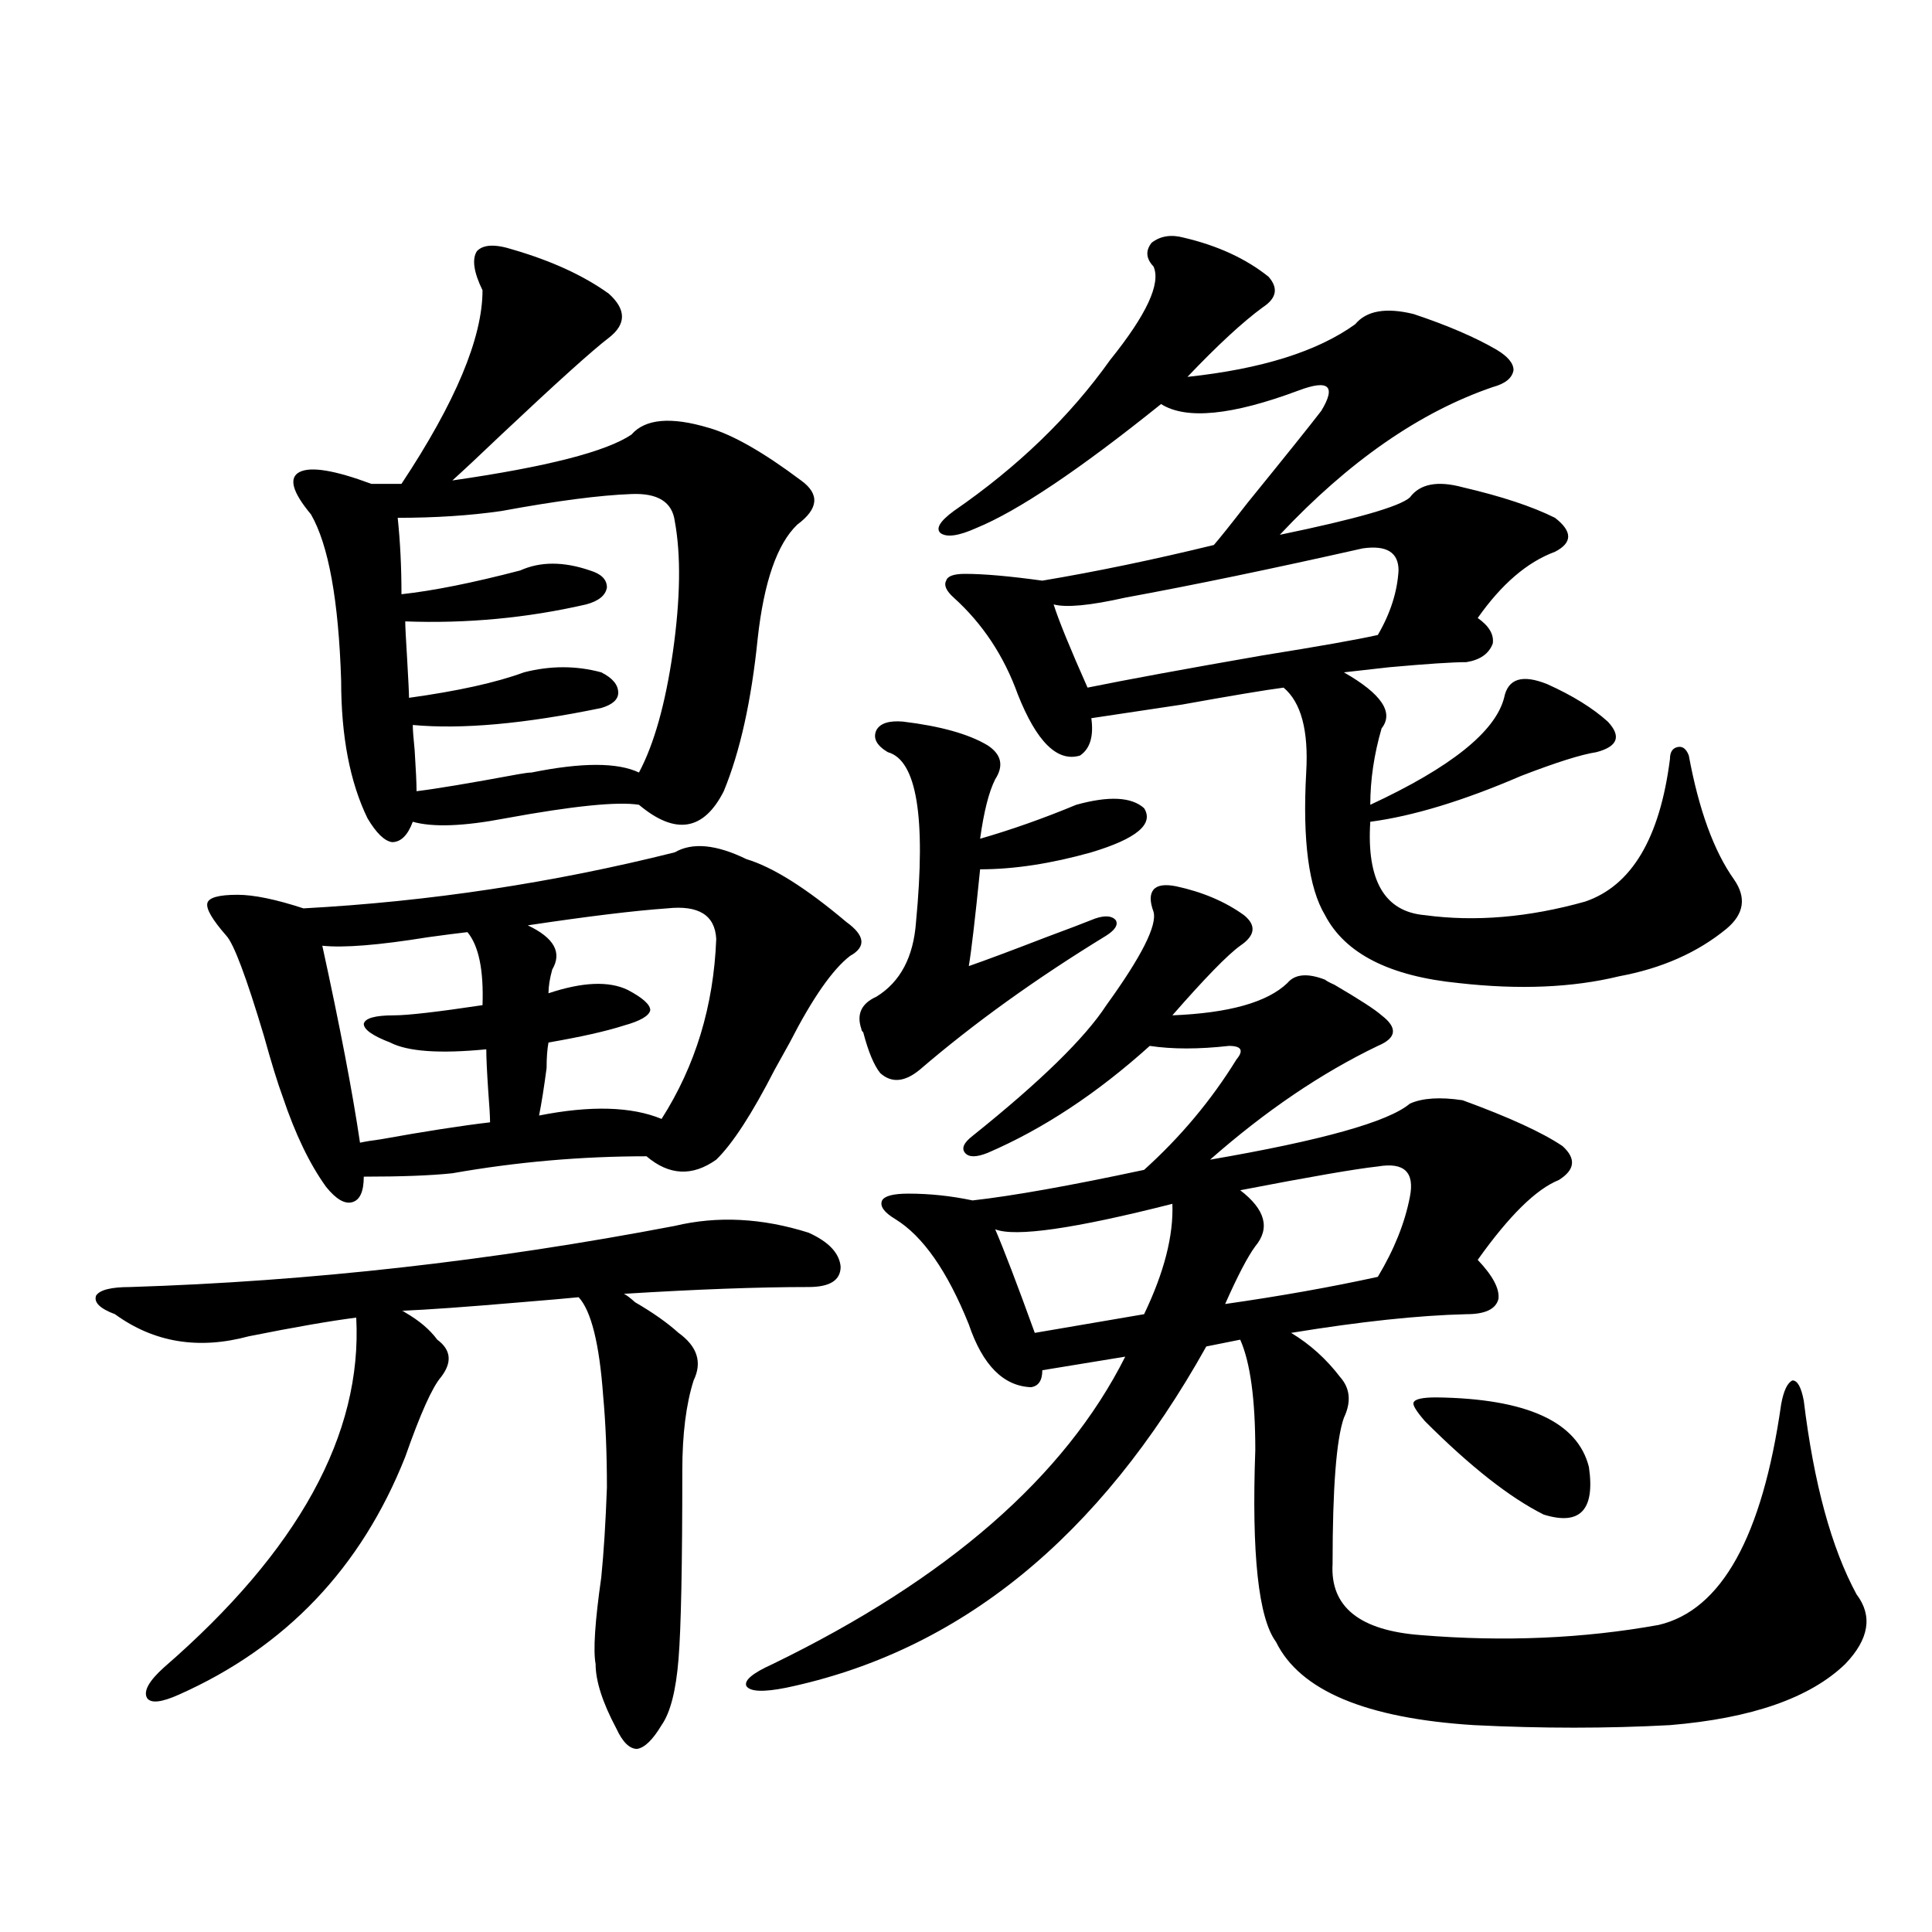 <?xml version="1.0" encoding="utf-8"?>
<!-- Generator: Adobe Illustrator 16.0.0, SVG Export Plug-In . SVG Version: 6.00 Build 0)  -->
<!DOCTYPE svg PUBLIC "-//W3C//DTD SVG 1.1//EN" "http://www.w3.org/Graphics/SVG/1.1/DTD/svg11.dtd">
<svg version="1.1" id="图层_1" xmlns="http://www.w3.org/2000/svg" xmlns:xlink="http://www.w3.org/1999/xlink" x="0px" y="0px"
	 width="1000px" height="1000px" viewBox="0 0 1000 1000" enable-background="new 0 0 1000 1000" xml:space="preserve">
<path d="M349.26,634.523c22.103-5.273,45.197-4.092,69.267,3.516c10.396,4.697,15.929,10.547,16.585,17.578
	c0,7.031-5.533,10.547-16.585,10.547c-26.021,0-57.895,1.182-95.607,3.516c1.296,0.591,3.247,2.061,5.854,4.395
	c9.1,5.273,16.585,10.547,22.438,15.82c9.756,7.031,12.347,15.244,7.805,24.609c-3.902,12.305-5.854,27.837-5.854,46.582
	c0,49.219-0.656,81.738-1.951,97.559c-1.311,16.397-4.238,27.823-8.78,34.277c-4.558,7.608-8.78,11.715-12.683,12.305
	c-3.902,0-7.485-3.516-10.731-10.547c-7.165-13.485-10.731-24.609-10.731-33.398c-1.311-7.031-0.335-21.973,2.927-44.824
	c1.296-12.881,2.271-28.413,2.927-46.582c0-17.578-0.656-33.398-1.951-47.461c-1.951-26.943-6.189-43.945-12.683-50.977
	c-5.854,0.591-15.945,1.47-30.243,2.637c-27.316,2.349-47.804,3.818-61.462,4.395c0.64,0,1.296,0.303,1.951,0.879
	c7.149,4.106,12.683,8.789,16.585,14.063c7.149,5.273,7.805,11.729,1.951,19.336c-4.558,5.273-10.731,19.048-18.536,41.309
	c-22.774,57.432-61.797,98.438-117.07,123.047c-9.116,4.093-14.634,4.684-16.585,1.758c-1.951-3.516,0.976-8.789,8.78-15.82
	c69.587-60.342,102.757-120.698,99.51-181.055c-13.658,1.758-32.194,4.985-55.608,9.668c-26.021,7.031-49.115,3.228-69.267-11.426
	c-7.805-2.925-11.067-6.152-9.756-9.668c1.951-2.925,7.805-4.395,17.561-4.395C160.317,663.239,254.293,652.692,349.26,634.523z
	 M386.333,444.68c13.658,4.106,30.883,14.941,51.706,32.52c9.756,7.031,10.396,12.896,1.951,17.578
	c-9.116,7.031-19.512,21.973-31.219,44.824c-1.951,3.516-4.558,8.213-7.805,14.063c-11.707,22.852-21.798,38.384-30.243,46.582
	c-12.363,8.789-24.39,8.213-36.097-1.758c-33.825,0-67.315,2.939-100.485,8.789c-11.067,1.182-26.341,1.758-45.853,1.758
	c0,7.622-1.951,12.017-5.854,13.184c-3.902,1.182-8.46-1.455-13.658-7.91c-8.46-11.714-15.945-27.246-22.438-46.582
	c-2.607-7.031-5.854-17.578-9.756-31.641c-9.116-30.459-15.609-47.749-19.512-51.855c-7.165-8.198-10.411-13.76-9.756-16.699
	c0.64-2.925,5.854-4.395,15.609-4.395c8.445,0,19.832,2.349,34.146,7.031c65.029-3.516,129.097-13.184,192.19-29.004
	C358.361,435.891,370.723,437.072,386.333,444.68z M265.36,129.152c20.152,5.864,36.737,13.486,49.755,22.852
	c9.1,8.213,9.1,15.82,0,22.852c-8.46,6.455-26.996,23.154-55.608,50.098c-11.067,10.547-19.512,18.457-25.365,23.73
	c48.779-7.031,79.663-14.941,92.681-23.73c7.149-8.198,20.487-9.365,39.999-3.516c12.347,3.516,28.292,12.607,47.804,27.246
	c9.756,7.031,9.1,14.653-1.951,22.852c-10.411,9.971-17.24,29.595-20.487,58.887c-3.262,32.231-9.116,58.599-17.561,79.102
	c-10.411,20.518-25.045,22.852-43.901,7.031c-11.067-1.758-34.146,0.591-69.267,7.031c-21.463,4.106-37.408,4.697-47.804,1.758
	c-2.607,7.031-6.189,10.547-10.731,10.547c-3.902-0.576-8.14-4.683-12.683-12.305c-9.116-18.745-13.658-42.476-13.658-71.191
	c-1.311-41.597-6.509-70.313-15.609-86.133c-9.756-11.714-11.707-19.033-5.854-21.973c5.854-2.925,18.201-0.879,37.072,6.152H207.8
	c27.957-42.188,41.95-75.586,41.95-100.195c-4.558-9.365-5.533-16.108-2.927-20.215C250.071,126.516,256.244,126.228,265.36,129.152
	z M241.946,482.473c-5.213,0.591-12.042,1.47-20.487,2.637c-25.365,4.106-43.581,5.576-54.633,4.395
	c9.1,41.611,15.609,75.586,19.512,101.953c2.591-0.576,6.174-1.167,10.731-1.758c22.759-4.092,41.615-7.031,56.584-8.789
	c0-2.925-0.335-8.486-0.976-16.699c-0.656-9.956-0.976-16.987-0.976-21.094c-24.07,2.349-40.655,1.182-49.755-3.516
	c-9.116-3.516-13.658-6.729-13.658-9.668c0.64-2.925,5.854-4.395,15.609-4.395c7.149,0,22.438-1.758,45.853-5.273
	C250.391,502.111,247.799,489.504,241.946,482.473z M326.822,255.715c-16.265,0.591-38.703,3.516-67.315,8.789
	c-16.265,2.349-34.146,3.516-53.657,3.516c1.296,12.305,1.951,25.488,1.951,39.551c16.25-1.758,36.737-5.85,61.462-12.305
	c10.396-4.683,22.438-4.683,36.097,0c5.854,1.758,8.78,4.697,8.78,8.789c-0.656,4.106-4.238,7.031-10.731,8.789
	c-30.579,7.031-61.797,9.971-93.656,8.789c0,2.349,0.32,8.789,0.976,19.336c0.64,11.138,0.976,17.881,0.976,20.215
	c25.365-3.516,45.197-7.91,59.511-13.184c13.658-3.516,26.981-3.516,39.999,0c5.854,2.939,8.78,6.455,8.78,10.547
	c0,3.516-2.927,6.152-8.78,7.91c-39.679,8.213-72.193,11.138-97.559,8.789c0,2.349,0.32,6.743,0.976,13.184
	c0.64,9.971,0.976,17.002,0.976,21.094c9.756-1.167,27.316-4.092,52.682-8.789c3.247-0.576,5.518-0.879,6.829-0.879
	c26.005-5.273,44.542-5.273,55.608,0c7.805-14.639,13.658-35.444,17.561-62.402c3.902-27.534,4.222-50.098,0.976-67.676
	C347.949,259.821,340.48,255.139,326.822,255.715z M345.358,470.168c-16.92,1.182-40.975,4.106-72.193,8.789
	c13.658,6.455,17.881,14.063,12.683,22.852c-1.311,4.697-1.951,8.789-1.951,12.305c17.561-5.85,31.219-6.44,40.975-1.758
	c7.805,4.106,11.707,7.622,11.707,10.547c-0.656,2.939-5.213,5.576-13.658,7.91c-9.116,2.939-22.118,5.864-39.023,8.789
	c-0.656,3.516-0.976,7.91-0.976,13.184c-1.311,9.971-2.607,18.169-3.902,24.609c26.661-5.273,47.804-4.683,63.413,1.758
	c17.561-27.534,26.981-58.584,28.292-93.164C370.068,473.684,361.607,468.41,345.358,470.168z M608.766,458.742
	c13.658,2.939,25.365,7.91,35.121,14.941c6.494,5.273,5.854,10.547-1.951,15.82c-6.509,4.697-18.216,16.699-35.121,36.035
	c29.268-1.167,49.099-6.729,59.511-16.699c3.902-4.683,10.396-5.273,19.512-1.758c0.64,0.591,2.271,1.47,4.878,2.637
	c13.003,7.622,21.128,12.896,24.39,15.82c8.445,6.455,7.805,11.729-1.951,15.82c-29.268,14.063-58.215,33.701-86.827,58.887
	c57.88-9.956,92.345-19.624,103.412-29.004c6.494-2.925,15.609-3.516,27.316-1.758c24.054,8.789,41.295,16.699,51.706,23.73
	c7.149,6.455,6.494,12.305-1.951,17.578c-11.707,4.697-25.7,18.457-41.95,41.309c7.805,8.213,11.372,14.941,10.731,20.215
	c-1.311,5.273-6.829,7.91-16.585,7.91c-24.725,0.591-54.968,3.818-90.729,9.668c9.756,5.864,18.201,13.486,25.365,22.852
	c5.198,5.864,5.854,12.896,1.951,21.094c-3.902,11.138-5.854,36.338-5.854,75.586c-1.311,22.262,13.978,34.566,45.853,36.914
	c42.926,3.516,83.9,1.758,122.924-5.273c32.514-7.621,53.657-45.703,63.413-114.258c1.295-7.031,3.247-11.123,5.854-12.305
	c2.591,0,4.542,3.516,5.854,10.547c5.198,42.778,14.298,76.177,27.316,100.195c8.445,11.124,6.494,23.141-5.854,36.035
	c-18.216,17.578-48.459,28.125-90.729,31.641c-32.53,1.758-66.34,1.758-101.461,0c-55.944-3.516-90.089-17.88-102.437-43.066
	c-9.115-12.305-12.683-45.4-10.731-99.316c0-26.367-2.607-45.4-7.805-57.129l-17.561,3.516
	c-55.288,99.028-127.802,157.901-217.556,176.66c-11.707,2.335-18.536,2.047-20.487-0.879c-1.311-2.938,3.247-6.742,13.658-11.426
	c90.394-43.945,151.216-96.968,182.435-159.082L539.5,709.23c0,5.273-1.951,8.213-5.854,8.789
	c-14.314-0.576-25.045-11.426-32.194-32.52c-11.067-27.534-23.75-45.703-38.048-54.492c-5.854-3.516-8.14-6.729-6.829-9.668
	c1.296-2.334,5.854-3.516,13.658-3.516c11.052,0,22.103,1.182,33.17,3.516c20.807-2.334,50.395-7.607,88.778-15.82
	c18.856-16.987,34.786-36.035,47.804-57.129c1.951-2.334,2.592-4.092,1.951-5.273c-0.656-1.167-2.607-1.758-5.854-1.758
	c-15.609,1.758-29.268,1.758-40.975,0c-27.316,24.609-55.288,43.066-83.9,55.371c-5.854,2.349-9.756,2.349-11.707,0
	c-1.951-2.334-0.656-5.273,3.902-8.789c35.121-28.125,58.2-50.674,69.267-67.676c18.201-25.186,26.341-41.309,24.39-48.34
	c-1.951-5.273-1.951-9.077,0-11.426C599.01,458.166,602.913,457.575,608.766,458.742z M467.306,373.488
	c19.512,2.349,34.146,6.455,43.901,12.305c7.149,4.697,8.445,10.547,3.902,17.578c-3.262,6.455-5.854,16.699-7.805,30.762
	c16.25-4.683,32.835-10.547,49.755-17.578c16.905-4.683,28.612-4.092,35.121,1.758c5.198,8.213-3.902,15.82-27.316,22.852
	c-20.823,5.864-39.999,8.789-57.56,8.789c-2.607,25.791-4.558,42.49-5.854,50.098c8.445-2.925,21.783-7.91,39.999-14.941
	c11.052-4.092,19.512-7.319,25.365-9.668c5.198-1.758,8.78-1.455,10.731,0.879c1.296,2.349-0.335,4.985-4.878,7.91
	c-36.432,22.275-68.626,45.415-96.583,69.434c-7.805,6.455-14.634,7.031-20.487,1.758c-3.262-4.092-6.189-11.123-8.78-21.094
	c-0.656-0.576-0.976-1.167-0.976-1.758c-2.607-7.607,0-13.184,7.805-16.699c12.347-7.607,19.176-20.503,20.487-38.672
	c5.198-54.492,0.32-83.784-14.634-87.891c-5.854-3.516-7.805-7.319-5.854-11.426C455.599,374.367,460.142,372.912,467.306,373.488z
	 M612.668,123c17.561,4.106,32.194,10.85,43.901,20.215c5.198,5.864,4.222,11.138-2.927,15.82
	c-10.411,7.622-23.414,19.639-39.023,36.035c38.368-4.092,67.315-13.184,86.827-27.246c5.854-7.031,15.929-8.789,30.243-5.273
	c17.561,5.864,31.859,12.017,42.926,18.457c5.854,3.516,8.78,7.031,8.78,10.547c-0.656,4.106-4.238,7.031-10.731,8.789
	c-37.728,12.896-74.48,38.384-110.241,76.465c39.664-8.198,62.102-14.639,67.315-19.336c5.198-7.031,14.299-8.789,27.316-5.273
	c20.152,4.697,36.097,9.971,47.804,15.82c9.1,7.031,9.1,12.896,0,17.578c-14.314,5.273-27.652,16.699-39.999,34.277
	c5.854,4.106,8.445,8.501,7.805,13.184c-1.951,5.273-6.509,8.501-13.658,9.668c-7.164,0-20.487,0.879-39.999,2.637
	c-10.411,1.182-18.216,2.061-23.414,2.637c19.512,11.138,26.006,20.806,19.512,29.004c-3.902,13.486-5.854,26.67-5.854,39.551
	c41.615-19.336,64.709-37.793,69.267-55.371c1.951-9.956,9.421-12.305,22.438-7.031c13.003,5.864,23.414,12.305,31.219,19.336
	c7.149,7.622,5.198,12.896-5.854,15.82c-7.805,1.182-20.823,5.273-39.023,12.305c-29.923,12.896-55.944,20.806-78.047,23.73
	c-1.951,30.474,7.469,46.582,28.292,48.34c26.006,3.516,53.657,1.182,82.925-7.031c24.054-8.198,38.688-32.808,43.901-73.828
	c0-3.516,1.296-5.562,3.902-6.152c2.592-0.576,4.543,0.879,5.854,4.395c5.198,28.125,13.003,49.521,23.414,64.16
	c6.494,9.38,5.198,17.881-3.902,25.488c-14.969,12.305-33.505,20.518-55.608,24.609c-24.07,5.864-51.706,7.031-82.925,3.516
	c-35.777-3.516-58.87-15.229-69.267-35.156c-8.46-14.063-11.707-38.672-9.756-73.828c1.296-21.67-2.607-36.323-11.707-43.945
	c-9.115,1.182-26.676,4.106-52.682,8.789c-23.414,3.516-39.023,5.864-46.828,7.031c1.296,9.38-0.656,15.82-5.854,19.336
	c-11.707,3.516-22.438-7.031-32.194-31.641c-7.164-19.912-18.216-36.611-33.17-50.098c-3.902-3.516-5.213-6.44-3.902-8.789
	c0.64-2.334,3.902-3.516,9.756-3.516c9.756,0,23.079,1.182,39.999,3.516c27.957-4.683,57.56-10.835,88.778-18.457
	c2.592-2.925,8.445-10.244,17.561-21.973c19.512-24.019,32.194-39.839,38.048-47.461c3.902-6.44,4.878-10.547,2.927-12.305
	s-6.829-1.167-14.634,1.758c-34.481,12.896-58.215,15.244-71.218,7.031c-42.285,33.989-74.145,55.371-95.607,64.16
	c-9.116,4.106-15.289,4.985-18.536,2.637c-2.607-2.334-0.335-6.152,6.829-11.426c33.17-22.852,60.151-48.916,80.974-78.223
	c18.856-23.428,26.341-39.551,22.438-48.34c-3.902-4.092-4.238-8.198-0.976-12.305C600.626,122.121,606.159,121.242,612.668,123z
	 M606.815,623.098c-50.73,12.896-81.309,17.29-91.705,13.184c4.543,10.547,11.372,28.428,20.487,53.613l56.584-9.668
	C602.577,658.557,607.455,639.509,606.815,623.098z M723.885,295.266c0-9.365-6.189-13.184-18.536-11.426
	c-46.828,10.547-87.803,19.048-122.924,25.488c-18.216,4.106-30.578,5.273-37.072,3.516c2.592,8.213,8.445,22.563,17.561,43.066
	c20.152-4.092,50.395-9.668,90.729-16.699c29.268-4.683,49.099-8.198,59.511-10.547C719.648,317.541,723.23,306.403,723.885,295.266
	z M713.154,603.762c-11.067,1.182-34.801,5.273-71.218,12.305c13.003,9.971,15.609,19.639,7.805,29.004
	c-3.902,5.273-9.115,15.244-15.609,29.883c28.612-4.092,54.953-8.789,79.022-14.063c8.445-14.063,13.978-27.822,16.585-41.309
	C732.33,606.701,726.812,601.428,713.154,603.762z M743.397,723.293c46.828,0.591,73.169,12.607,79.022,36.035
	c3.247,22.275-4.558,30.474-23.414,24.609c-17.561-8.789-38.048-24.897-61.462-48.34c-4.558-5.273-6.509-8.486-5.854-9.668
	C732.33,724.172,736.233,723.293,743.397,723.293z"/>
</svg>
